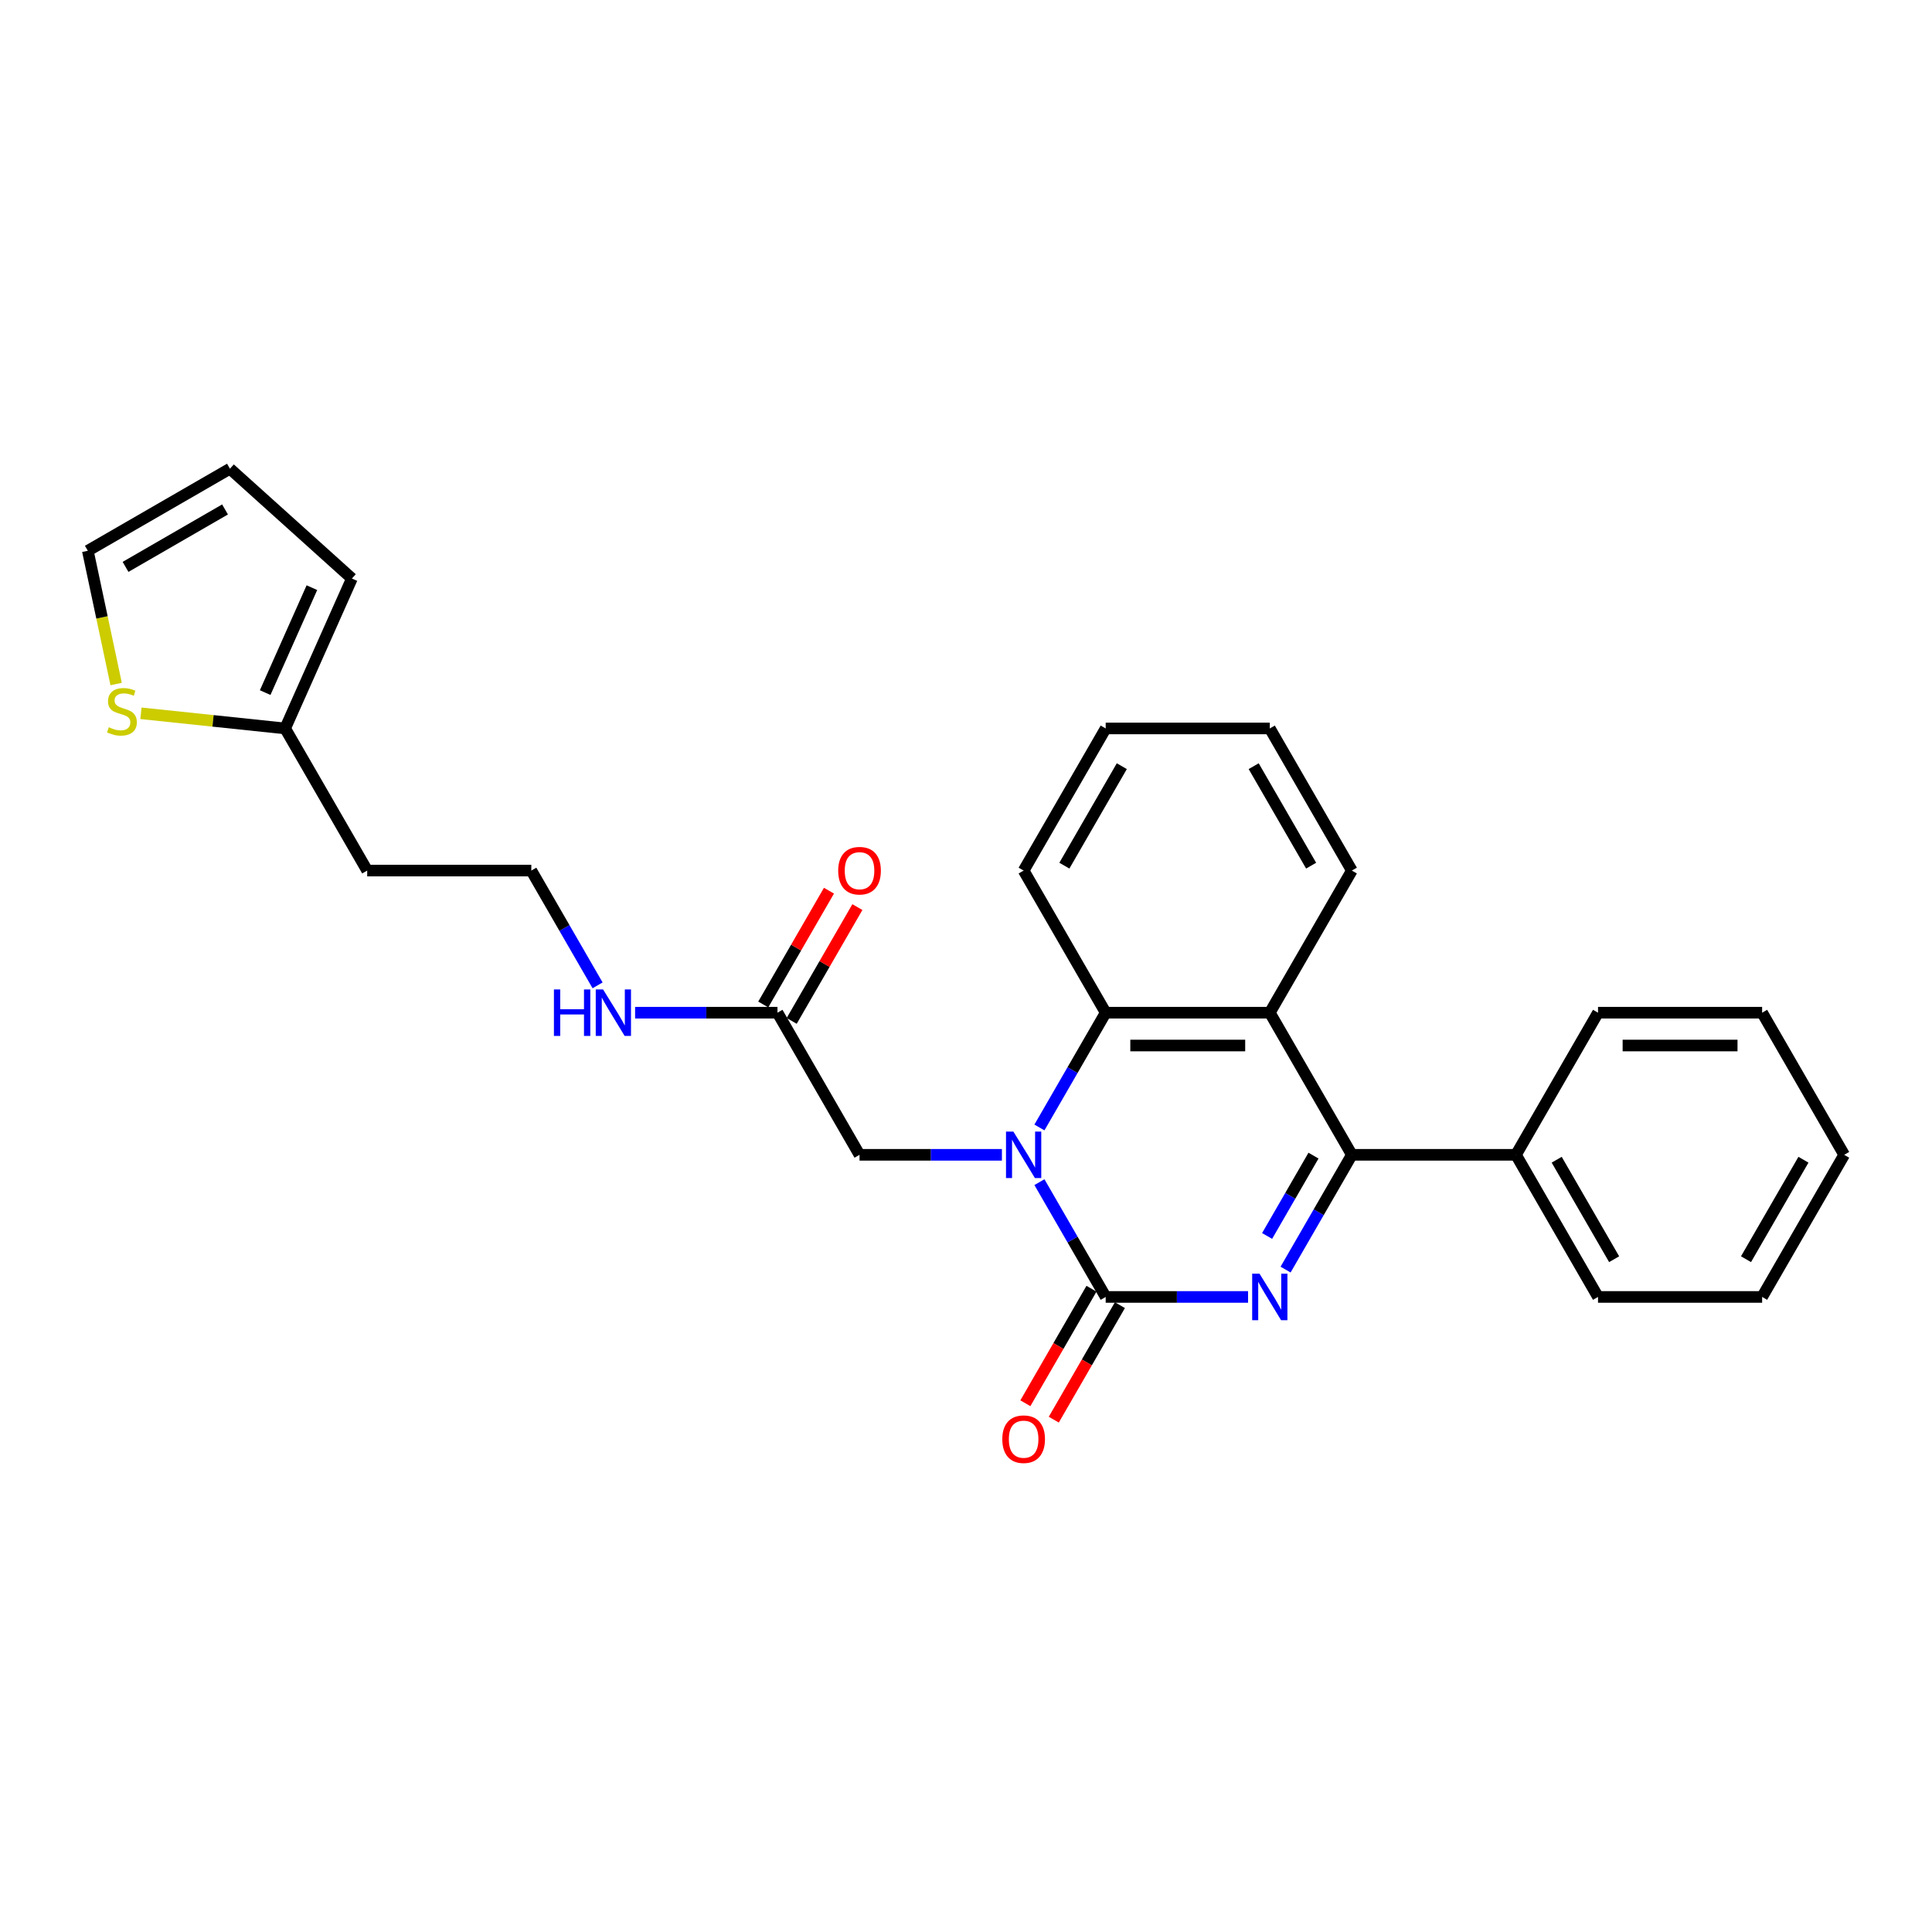 <?xml version='1.0' encoding='iso-8859-1'?>
<svg version='1.1' baseProfile='full'
              xmlns='http://www.w3.org/2000/svg'
                      xmlns:rdkit='http://www.rdkit.org/xml'
                      xmlns:xlink='http://www.w3.org/1999/xlink'
                  xml:space='preserve'
width='1000px' height='1000px' viewBox='0 0 1000 1000'>
<!-- END OF HEADER -->
<rect style='opacity:1.0;fill:#FFFFFF;stroke:none' width='1000' height='1000' x='0' y='0'> </rect>
<path class='bond-0' d='M 646.001,671.293 L 609.152,671.293' style='fill:none;fill-rule:evenodd;stroke:#0000FF;stroke-width:6px;stroke-linecap:butt;stroke-linejoin:miter;stroke-opacity:1' />
<path class='bond-0' d='M 609.152,671.293 L 572.304,671.293' style='fill:none;fill-rule:evenodd;stroke:#000000;stroke-width:6px;stroke-linecap:butt;stroke-linejoin:miter;stroke-opacity:1' />
<path class='bond-2' d='M 665.417,657.142 L 682.568,627.436' style='fill:none;fill-rule:evenodd;stroke:#0000FF;stroke-width:6px;stroke-linecap:butt;stroke-linejoin:miter;stroke-opacity:1' />
<path class='bond-2' d='M 682.568,627.436 L 699.718,597.731' style='fill:none;fill-rule:evenodd;stroke:#000000;stroke-width:6px;stroke-linecap:butt;stroke-linejoin:miter;stroke-opacity:1' />
<path class='bond-2' d='M 655.85,639.736 L 667.855,618.942' style='fill:none;fill-rule:evenodd;stroke:#0000FF;stroke-width:6px;stroke-linecap:butt;stroke-linejoin:miter;stroke-opacity:1' />
<path class='bond-2' d='M 667.855,618.942 L 679.861,598.148' style='fill:none;fill-rule:evenodd;stroke:#000000;stroke-width:6px;stroke-linecap:butt;stroke-linejoin:miter;stroke-opacity:1' />
<path class='bond-1' d='M 572.304,671.293 L 555.154,641.587' style='fill:none;fill-rule:evenodd;stroke:#000000;stroke-width:6px;stroke-linecap:butt;stroke-linejoin:miter;stroke-opacity:1' />
<path class='bond-1' d='M 555.154,641.587 L 538.004,611.882' style='fill:none;fill-rule:evenodd;stroke:#0000FF;stroke-width:6px;stroke-linecap:butt;stroke-linejoin:miter;stroke-opacity:1' />
<path class='bond-9' d='M 564.948,667.046 L 547.837,696.683' style='fill:none;fill-rule:evenodd;stroke:#000000;stroke-width:6px;stroke-linecap:butt;stroke-linejoin:miter;stroke-opacity:1' />
<path class='bond-9' d='M 547.837,696.683 L 530.726,726.321' style='fill:none;fill-rule:evenodd;stroke:#FF0000;stroke-width:6px;stroke-linecap:butt;stroke-linejoin:miter;stroke-opacity:1' />
<path class='bond-9' d='M 579.661,675.54 L 562.549,705.178' style='fill:none;fill-rule:evenodd;stroke:#000000;stroke-width:6px;stroke-linecap:butt;stroke-linejoin:miter;stroke-opacity:1' />
<path class='bond-9' d='M 562.549,705.178 L 545.438,734.815' style='fill:none;fill-rule:evenodd;stroke:#FF0000;stroke-width:6px;stroke-linecap:butt;stroke-linejoin:miter;stroke-opacity:1' />
<path class='bond-5' d='M 518.587,597.731 L 481.739,597.731' style='fill:none;fill-rule:evenodd;stroke:#0000FF;stroke-width:6px;stroke-linecap:butt;stroke-linejoin:miter;stroke-opacity:1' />
<path class='bond-5' d='M 481.739,597.731 L 444.891,597.731' style='fill:none;fill-rule:evenodd;stroke:#000000;stroke-width:6px;stroke-linecap:butt;stroke-linejoin:miter;stroke-opacity:1' />
<path class='bond-27' d='M 538.004,583.579 L 555.154,553.874' style='fill:none;fill-rule:evenodd;stroke:#0000FF;stroke-width:6px;stroke-linecap:butt;stroke-linejoin:miter;stroke-opacity:1' />
<path class='bond-27' d='M 555.154,553.874 L 572.304,524.168' style='fill:none;fill-rule:evenodd;stroke:#000000;stroke-width:6px;stroke-linecap:butt;stroke-linejoin:miter;stroke-opacity:1' />
<path class='bond-3' d='M 699.718,597.731 L 657.247,524.168' style='fill:none;fill-rule:evenodd;stroke:#000000;stroke-width:6px;stroke-linecap:butt;stroke-linejoin:miter;stroke-opacity:1' />
<path class='bond-10' d='M 699.718,597.731 L 784.661,597.731' style='fill:none;fill-rule:evenodd;stroke:#000000;stroke-width:6px;stroke-linecap:butt;stroke-linejoin:miter;stroke-opacity:1' />
<path class='bond-4' d='M 657.247,524.168 L 572.304,524.168' style='fill:none;fill-rule:evenodd;stroke:#000000;stroke-width:6px;stroke-linecap:butt;stroke-linejoin:miter;stroke-opacity:1' />
<path class='bond-4' d='M 644.506,541.157 L 585.046,541.157' style='fill:none;fill-rule:evenodd;stroke:#000000;stroke-width:6px;stroke-linecap:butt;stroke-linejoin:miter;stroke-opacity:1' />
<path class='bond-17' d='M 657.247,524.168 L 699.718,450.606' style='fill:none;fill-rule:evenodd;stroke:#000000;stroke-width:6px;stroke-linecap:butt;stroke-linejoin:miter;stroke-opacity:1' />
<path class='bond-19' d='M 572.304,524.168 L 529.833,450.606' style='fill:none;fill-rule:evenodd;stroke:#000000;stroke-width:6px;stroke-linecap:butt;stroke-linejoin:miter;stroke-opacity:1' />
<path class='bond-7' d='M 444.891,597.731 L 402.42,524.168' style='fill:none;fill-rule:evenodd;stroke:#000000;stroke-width:6px;stroke-linecap:butt;stroke-linejoin:miter;stroke-opacity:1' />
<path class='bond-6' d='M 72.951,369.199 L 110.272,373.121' style='fill:none;fill-rule:evenodd;stroke:#CCCC00;stroke-width:6px;stroke-linecap:butt;stroke-linejoin:miter;stroke-opacity:1' />
<path class='bond-6' d='M 110.272,373.121 L 147.592,377.044' style='fill:none;fill-rule:evenodd;stroke:#000000;stroke-width:6px;stroke-linecap:butt;stroke-linejoin:miter;stroke-opacity:1' />
<path class='bond-11' d='M 60.114,354.047 L 52.784,319.563' style='fill:none;fill-rule:evenodd;stroke:#CCCC00;stroke-width:6px;stroke-linecap:butt;stroke-linejoin:miter;stroke-opacity:1' />
<path class='bond-11' d='M 52.784,319.563 L 45.455,285.078' style='fill:none;fill-rule:evenodd;stroke:#000000;stroke-width:6px;stroke-linecap:butt;stroke-linejoin:miter;stroke-opacity:1' />
<path class='bond-14' d='M 409.776,528.415 L 426.779,498.965' style='fill:none;fill-rule:evenodd;stroke:#000000;stroke-width:6px;stroke-linecap:butt;stroke-linejoin:miter;stroke-opacity:1' />
<path class='bond-14' d='M 426.779,498.965 L 443.782,469.514' style='fill:none;fill-rule:evenodd;stroke:#FF0000;stroke-width:6px;stroke-linecap:butt;stroke-linejoin:miter;stroke-opacity:1' />
<path class='bond-14' d='M 395.063,519.921 L 412.067,490.471' style='fill:none;fill-rule:evenodd;stroke:#000000;stroke-width:6px;stroke-linecap:butt;stroke-linejoin:miter;stroke-opacity:1' />
<path class='bond-14' d='M 412.067,490.471 L 429.07,461.02' style='fill:none;fill-rule:evenodd;stroke:#FF0000;stroke-width:6px;stroke-linecap:butt;stroke-linejoin:miter;stroke-opacity:1' />
<path class='bond-15' d='M 402.42,524.168 L 365.572,524.168' style='fill:none;fill-rule:evenodd;stroke:#000000;stroke-width:6px;stroke-linecap:butt;stroke-linejoin:miter;stroke-opacity:1' />
<path class='bond-15' d='M 365.572,524.168 L 328.723,524.168' style='fill:none;fill-rule:evenodd;stroke:#0000FF;stroke-width:6px;stroke-linecap:butt;stroke-linejoin:miter;stroke-opacity:1' />
<path class='bond-8' d='M 147.592,377.044 L 190.063,450.606' style='fill:none;fill-rule:evenodd;stroke:#000000;stroke-width:6px;stroke-linecap:butt;stroke-linejoin:miter;stroke-opacity:1' />
<path class='bond-12' d='M 147.592,377.044 L 182.141,299.445' style='fill:none;fill-rule:evenodd;stroke:#000000;stroke-width:6px;stroke-linecap:butt;stroke-linejoin:miter;stroke-opacity:1' />
<path class='bond-12' d='M 137.255,358.494 L 161.439,304.175' style='fill:none;fill-rule:evenodd;stroke:#000000;stroke-width:6px;stroke-linecap:butt;stroke-linejoin:miter;stroke-opacity:1' />
<path class='bond-20' d='M 784.661,597.731 L 827.132,671.293' style='fill:none;fill-rule:evenodd;stroke:#000000;stroke-width:6px;stroke-linecap:butt;stroke-linejoin:miter;stroke-opacity:1' />
<path class='bond-20' d='M 805.744,600.271 L 835.474,651.764' style='fill:none;fill-rule:evenodd;stroke:#000000;stroke-width:6px;stroke-linecap:butt;stroke-linejoin:miter;stroke-opacity:1' />
<path class='bond-21' d='M 784.661,597.731 L 827.132,524.168' style='fill:none;fill-rule:evenodd;stroke:#000000;stroke-width:6px;stroke-linecap:butt;stroke-linejoin:miter;stroke-opacity:1' />
<path class='bond-30' d='M 45.455,285.078 L 119.017,242.607' style='fill:none;fill-rule:evenodd;stroke:#000000;stroke-width:6px;stroke-linecap:butt;stroke-linejoin:miter;stroke-opacity:1' />
<path class='bond-30' d='M 64.983,293.42 L 116.477,263.69' style='fill:none;fill-rule:evenodd;stroke:#000000;stroke-width:6px;stroke-linecap:butt;stroke-linejoin:miter;stroke-opacity:1' />
<path class='bond-13' d='M 182.141,299.445 L 119.017,242.607' style='fill:none;fill-rule:evenodd;stroke:#000000;stroke-width:6px;stroke-linecap:butt;stroke-linejoin:miter;stroke-opacity:1' />
<path class='bond-18' d='M 309.307,510.017 L 292.156,480.311' style='fill:none;fill-rule:evenodd;stroke:#0000FF;stroke-width:6px;stroke-linecap:butt;stroke-linejoin:miter;stroke-opacity:1' />
<path class='bond-18' d='M 292.156,480.311 L 275.006,450.606' style='fill:none;fill-rule:evenodd;stroke:#000000;stroke-width:6px;stroke-linecap:butt;stroke-linejoin:miter;stroke-opacity:1' />
<path class='bond-16' d='M 190.063,450.606 L 275.006,450.606' style='fill:none;fill-rule:evenodd;stroke:#000000;stroke-width:6px;stroke-linecap:butt;stroke-linejoin:miter;stroke-opacity:1' />
<path class='bond-22' d='M 699.718,450.606 L 657.247,377.044' style='fill:none;fill-rule:evenodd;stroke:#000000;stroke-width:6px;stroke-linecap:butt;stroke-linejoin:miter;stroke-opacity:1' />
<path class='bond-22' d='M 678.635,448.066 L 648.905,396.572' style='fill:none;fill-rule:evenodd;stroke:#000000;stroke-width:6px;stroke-linecap:butt;stroke-linejoin:miter;stroke-opacity:1' />
<path class='bond-23' d='M 529.833,450.606 L 572.304,377.044' style='fill:none;fill-rule:evenodd;stroke:#000000;stroke-width:6px;stroke-linecap:butt;stroke-linejoin:miter;stroke-opacity:1' />
<path class='bond-23' d='M 550.916,448.066 L 580.646,396.572' style='fill:none;fill-rule:evenodd;stroke:#000000;stroke-width:6px;stroke-linecap:butt;stroke-linejoin:miter;stroke-opacity:1' />
<path class='bond-25' d='M 827.132,671.293 L 912.074,671.293' style='fill:none;fill-rule:evenodd;stroke:#000000;stroke-width:6px;stroke-linecap:butt;stroke-linejoin:miter;stroke-opacity:1' />
<path class='bond-24' d='M 827.132,524.168 L 912.074,524.168' style='fill:none;fill-rule:evenodd;stroke:#000000;stroke-width:6px;stroke-linecap:butt;stroke-linejoin:miter;stroke-opacity:1' />
<path class='bond-24' d='M 839.873,541.157 L 899.333,541.157' style='fill:none;fill-rule:evenodd;stroke:#000000;stroke-width:6px;stroke-linecap:butt;stroke-linejoin:miter;stroke-opacity:1' />
<path class='bond-29' d='M 657.247,377.044 L 572.304,377.044' style='fill:none;fill-rule:evenodd;stroke:#000000;stroke-width:6px;stroke-linecap:butt;stroke-linejoin:miter;stroke-opacity:1' />
<path class='bond-26' d='M 912.074,524.168 L 954.545,597.731' style='fill:none;fill-rule:evenodd;stroke:#000000;stroke-width:6px;stroke-linecap:butt;stroke-linejoin:miter;stroke-opacity:1' />
<path class='bond-28' d='M 912.074,671.293 L 954.545,597.731' style='fill:none;fill-rule:evenodd;stroke:#000000;stroke-width:6px;stroke-linecap:butt;stroke-linejoin:miter;stroke-opacity:1' />
<path class='bond-28' d='M 903.732,651.764 L 933.462,600.271' style='fill:none;fill-rule:evenodd;stroke:#000000;stroke-width:6px;stroke-linecap:butt;stroke-linejoin:miter;stroke-opacity:1' />
<path  class='atom-0' d='M 651.929 659.265
L 659.812 672.006
Q 660.594 673.264, 661.851 675.54
Q 663.108 677.816, 663.176 677.952
L 663.176 659.265
L 666.37 659.265
L 666.37 683.321
L 663.074 683.321
L 654.614 669.39
Q 653.628 667.759, 652.575 665.891
Q 651.556 664.022, 651.25 663.444
L 651.25 683.321
L 648.124 683.321
L 648.124 659.265
L 651.929 659.265
' fill='#0000FF'/>
<path  class='atom-2' d='M 524.516 585.703
L 532.398 598.444
Q 533.18 599.701, 534.437 601.978
Q 535.694 604.254, 535.762 604.39
L 535.762 585.703
L 538.956 585.703
L 538.956 609.758
L 535.66 609.758
L 527.2 595.828
Q 526.215 594.197, 525.161 592.328
Q 524.142 590.46, 523.836 589.882
L 523.836 609.758
L 520.71 609.758
L 520.71 585.703
L 524.516 585.703
' fill='#0000FF'/>
<path  class='atom-7' d='M 56.32 376.421
Q 56.592 376.523, 57.713 376.999
Q 58.834 377.474, 60.057 377.78
Q 61.314 378.052, 62.538 378.052
Q 64.814 378.052, 66.139 376.965
Q 67.464 375.844, 67.464 373.907
Q 67.464 372.582, 66.785 371.766
Q 66.139 370.951, 65.12 370.509
Q 64.1 370.067, 62.402 369.558
Q 60.261 368.912, 58.97 368.301
Q 57.713 367.689, 56.795 366.398
Q 55.912 365.107, 55.912 362.932
Q 55.912 359.908, 57.951 358.04
Q 60.023 356.171, 64.1 356.171
Q 66.886 356.171, 70.046 357.496
L 69.265 360.112
Q 66.377 358.923, 64.202 358.923
Q 61.858 358.923, 60.567 359.908
Q 59.276 360.86, 59.31 362.525
Q 59.31 363.816, 59.955 364.597
Q 60.635 365.379, 61.586 365.82
Q 62.571 366.262, 64.202 366.772
Q 66.377 367.451, 67.668 368.131
Q 68.959 368.81, 69.876 370.203
Q 70.828 371.562, 70.828 373.907
Q 70.828 377.237, 68.585 379.037
Q 66.377 380.804, 62.673 380.804
Q 60.533 380.804, 58.902 380.328
Q 57.305 379.887, 55.402 379.105
L 56.32 376.421
' fill='#CCCC00'/>
<path  class='atom-10' d='M 518.791 744.923
Q 518.791 739.147, 521.645 735.919
Q 524.499 732.691, 529.833 732.691
Q 535.168 732.691, 538.022 735.919
Q 540.876 739.147, 540.876 744.923
Q 540.876 750.767, 537.988 754.097
Q 535.1 757.393, 529.833 757.393
Q 524.533 757.393, 521.645 754.097
Q 518.791 750.801, 518.791 744.923
M 529.833 754.675
Q 533.503 754.675, 535.473 752.228
Q 537.478 749.748, 537.478 744.923
Q 537.478 740.2, 535.473 737.822
Q 533.503 735.41, 529.833 735.41
Q 526.164 735.41, 524.159 737.788
Q 522.188 740.166, 522.188 744.923
Q 522.188 749.782, 524.159 752.228
Q 526.164 754.675, 529.833 754.675
' fill='#FF0000'/>
<path  class='atom-15' d='M 433.848 450.674
Q 433.848 444.898, 436.702 441.67
Q 439.556 438.442, 444.891 438.442
Q 450.225 438.442, 453.079 441.67
Q 455.933 444.898, 455.933 450.674
Q 455.933 456.518, 453.045 459.848
Q 450.157 463.143, 444.891 463.143
Q 439.59 463.143, 436.702 459.848
Q 433.848 456.552, 433.848 450.674
M 444.891 460.425
Q 448.56 460.425, 450.531 457.979
Q 452.536 455.499, 452.536 450.674
Q 452.536 445.951, 450.531 443.573
Q 448.56 441.16, 444.891 441.16
Q 441.221 441.16, 439.217 443.539
Q 437.246 445.917, 437.246 450.674
Q 437.246 455.533, 439.217 457.979
Q 441.221 460.425, 444.891 460.425
' fill='#FF0000'/>
<path  class='atom-16' d='M 286.711 512.14
L 289.973 512.14
L 289.973 522.367
L 302.272 522.367
L 302.272 512.14
L 305.534 512.14
L 305.534 536.196
L 302.272 536.196
L 302.272 525.086
L 289.973 525.086
L 289.973 536.196
L 286.711 536.196
L 286.711 512.14
' fill='#0000FF'/>
<path  class='atom-16' d='M 312.16 512.14
L 320.042 524.882
Q 320.824 526.139, 322.081 528.415
Q 323.338 530.692, 323.406 530.828
L 323.406 512.14
L 326.6 512.14
L 326.6 536.196
L 323.304 536.196
L 314.844 522.266
Q 313.859 520.635, 312.805 518.766
Q 311.786 516.897, 311.48 516.32
L 311.48 536.196
L 308.354 536.196
L 308.354 512.14
L 312.16 512.14
' fill='#0000FF'/>
</svg>
